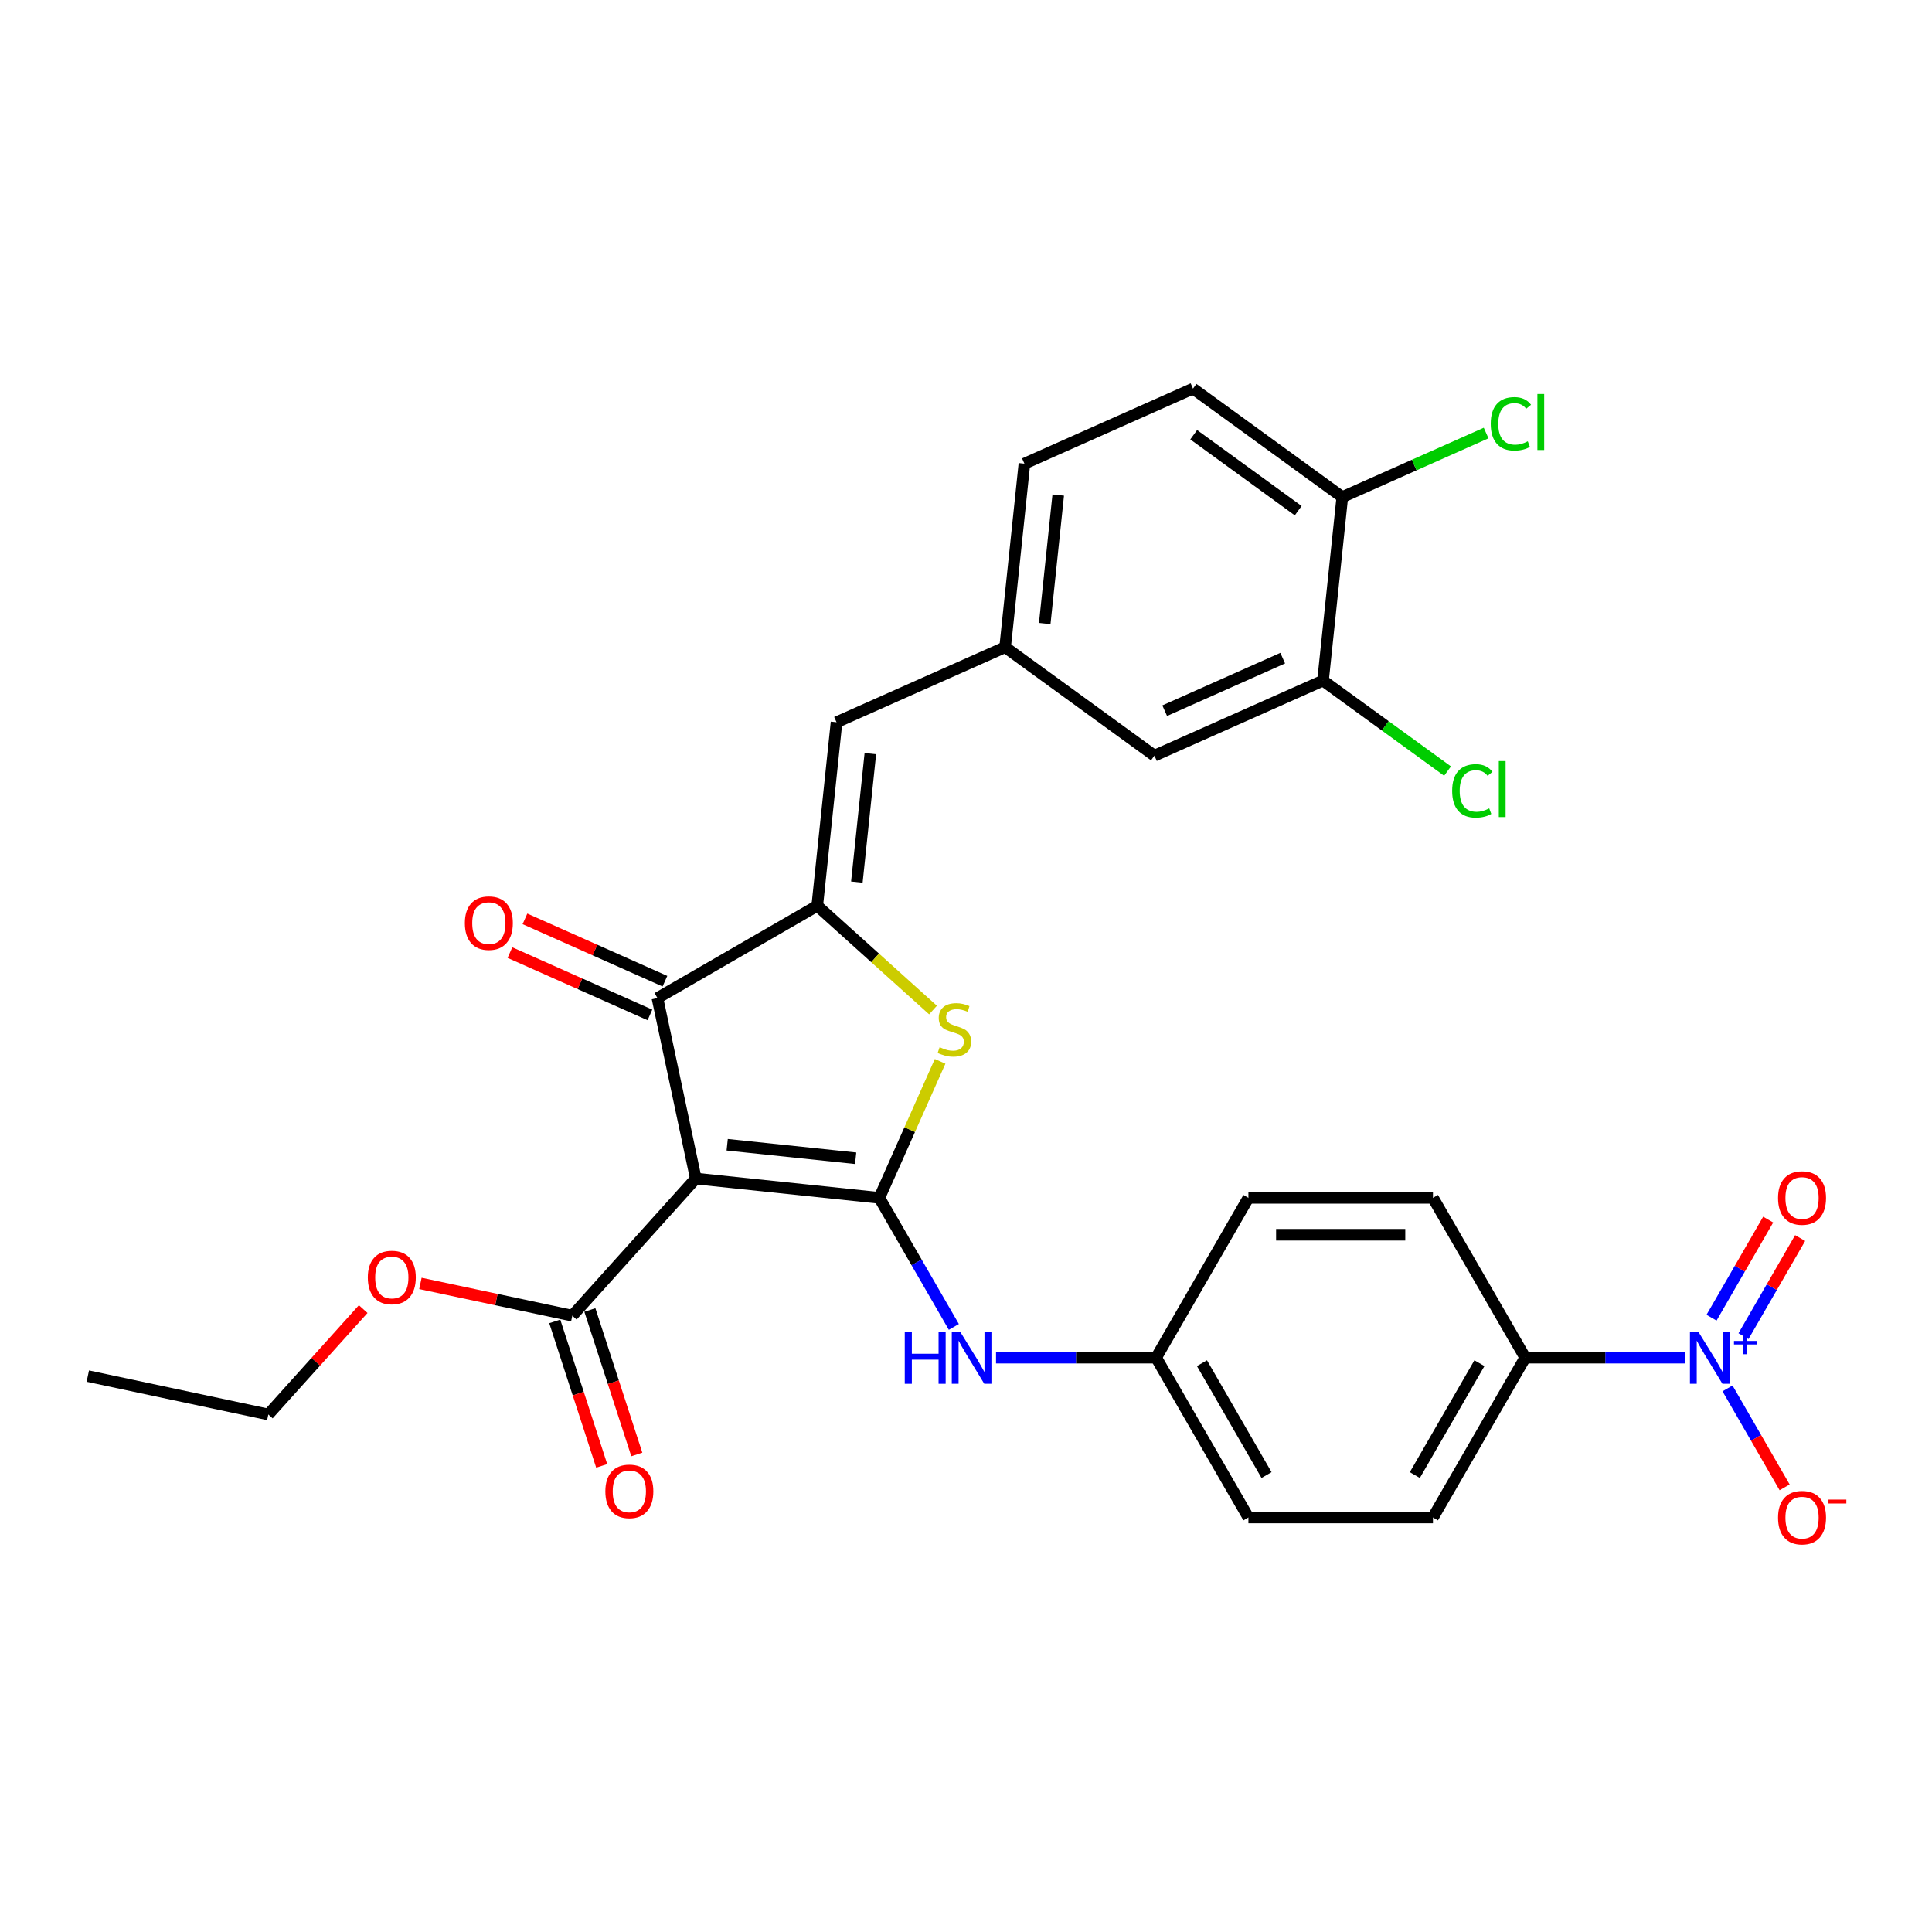 <?xml version='1.0' encoding='iso-8859-1'?>
<svg version='1.1' baseProfile='full'
              xmlns='http://www.w3.org/2000/svg'
                      xmlns:rdkit='http://www.rdkit.org/xml'
                      xmlns:xlink='http://www.w3.org/1999/xlink'
                  xml:space='preserve'
width='1000px' height='1000px' viewBox='0 0 1000 1000'>
<!-- END OF HEADER -->
<rect style='opacity:1.0;fill:#FFFFFF;stroke:none' width='1000' height='1000' x='0' y='0'> </rect>
<path class='bond-0' d='M 455.14,620.007 L 360.145,610.022' style='fill:none;fill-rule:evenodd;stroke:#000000;stroke-width:6px;stroke-linecap:butt;stroke-linejoin:miter;stroke-opacity:1' />
<path class='bond-0' d='M 442.888,599.51 L 376.391,592.521' style='fill:none;fill-rule:evenodd;stroke:#000000;stroke-width:6px;stroke-linecap:butt;stroke-linejoin:miter;stroke-opacity:1' />
<path class='bond-2' d='M 455.14,620.007 L 470.87,584.677' style='fill:none;fill-rule:evenodd;stroke:#000000;stroke-width:6px;stroke-linecap:butt;stroke-linejoin:miter;stroke-opacity:1' />
<path class='bond-2' d='M 470.87,584.677 L 486.6,549.347' style='fill:none;fill-rule:evenodd;stroke:#CCCC00;stroke-width:6px;stroke-linecap:butt;stroke-linejoin:miter;stroke-opacity:1' />
<path class='bond-7' d='M 455.14,620.007 L 474.426,653.41' style='fill:none;fill-rule:evenodd;stroke:#000000;stroke-width:6px;stroke-linecap:butt;stroke-linejoin:miter;stroke-opacity:1' />
<path class='bond-7' d='M 474.426,653.41 L 493.712,686.814' style='fill:none;fill-rule:evenodd;stroke:#0000FF;stroke-width:6px;stroke-linecap:butt;stroke-linejoin:miter;stroke-opacity:1' />
<path class='bond-3' d='M 360.145,610.022 L 340.286,516.591' style='fill:none;fill-rule:evenodd;stroke:#000000;stroke-width:6px;stroke-linecap:butt;stroke-linejoin:miter;stroke-opacity:1' />
<path class='bond-5' d='M 360.145,610.022 L 296.231,681.006' style='fill:none;fill-rule:evenodd;stroke:#000000;stroke-width:6px;stroke-linecap:butt;stroke-linejoin:miter;stroke-opacity:1' />
<path class='bond-1' d='M 423.007,468.832 L 452.968,495.809' style='fill:none;fill-rule:evenodd;stroke:#000000;stroke-width:6px;stroke-linecap:butt;stroke-linejoin:miter;stroke-opacity:1' />
<path class='bond-1' d='M 452.968,495.809 L 482.93,522.787' style='fill:none;fill-rule:evenodd;stroke:#CCCC00;stroke-width:6px;stroke-linecap:butt;stroke-linejoin:miter;stroke-opacity:1' />
<path class='bond-6' d='M 423.007,468.832 L 432.991,373.837' style='fill:none;fill-rule:evenodd;stroke:#000000;stroke-width:6px;stroke-linecap:butt;stroke-linejoin:miter;stroke-opacity:1' />
<path class='bond-6' d='M 443.504,456.58 L 450.493,390.083' style='fill:none;fill-rule:evenodd;stroke:#000000;stroke-width:6px;stroke-linecap:butt;stroke-linejoin:miter;stroke-opacity:1' />
<path class='bond-29' d='M 423.007,468.832 L 340.286,516.591' style='fill:none;fill-rule:evenodd;stroke:#000000;stroke-width:6px;stroke-linecap:butt;stroke-linejoin:miter;stroke-opacity:1' />
<path class='bond-13' d='M 344.171,507.865 L 307.943,491.736' style='fill:none;fill-rule:evenodd;stroke:#000000;stroke-width:6px;stroke-linecap:butt;stroke-linejoin:miter;stroke-opacity:1' />
<path class='bond-13' d='M 307.943,491.736 L 271.716,475.606' style='fill:none;fill-rule:evenodd;stroke:#FF0000;stroke-width:6px;stroke-linecap:butt;stroke-linejoin:miter;stroke-opacity:1' />
<path class='bond-13' d='M 336.401,525.317 L 300.173,509.188' style='fill:none;fill-rule:evenodd;stroke:#000000;stroke-width:6px;stroke-linecap:butt;stroke-linejoin:miter;stroke-opacity:1' />
<path class='bond-13' d='M 300.173,509.188 L 263.946,493.058' style='fill:none;fill-rule:evenodd;stroke:#FF0000;stroke-width:6px;stroke-linecap:butt;stroke-linejoin:miter;stroke-opacity:1' />
<path class='bond-4' d='M 872.326,702.728 L 830.89,702.728' style='fill:none;fill-rule:evenodd;stroke:#0000FF;stroke-width:6px;stroke-linecap:butt;stroke-linejoin:miter;stroke-opacity:1' />
<path class='bond-4' d='M 830.89,702.728 L 789.454,702.728' style='fill:none;fill-rule:evenodd;stroke:#000000;stroke-width:6px;stroke-linecap:butt;stroke-linejoin:miter;stroke-opacity:1' />
<path class='bond-10' d='M 894.16,718.641 L 908.94,744.242' style='fill:none;fill-rule:evenodd;stroke:#0000FF;stroke-width:6px;stroke-linecap:butt;stroke-linejoin:miter;stroke-opacity:1' />
<path class='bond-10' d='M 908.94,744.242 L 923.721,769.842' style='fill:none;fill-rule:evenodd;stroke:#FF0000;stroke-width:6px;stroke-linecap:butt;stroke-linejoin:miter;stroke-opacity:1' />
<path class='bond-11' d='M 902.432,691.59 L 917.091,666.2' style='fill:none;fill-rule:evenodd;stroke:#0000FF;stroke-width:6px;stroke-linecap:butt;stroke-linejoin:miter;stroke-opacity:1' />
<path class='bond-11' d='M 917.091,666.2 L 931.75,640.81' style='fill:none;fill-rule:evenodd;stroke:#FF0000;stroke-width:6px;stroke-linecap:butt;stroke-linejoin:miter;stroke-opacity:1' />
<path class='bond-11' d='M 885.888,682.039 L 900.547,656.648' style='fill:none;fill-rule:evenodd;stroke:#0000FF;stroke-width:6px;stroke-linecap:butt;stroke-linejoin:miter;stroke-opacity:1' />
<path class='bond-11' d='M 900.547,656.648 L 915.206,631.258' style='fill:none;fill-rule:evenodd;stroke:#FF0000;stroke-width:6px;stroke-linecap:butt;stroke-linejoin:miter;stroke-opacity:1' />
<path class='bond-16' d='M 287.146,683.958 L 299.295,721.346' style='fill:none;fill-rule:evenodd;stroke:#000000;stroke-width:6px;stroke-linecap:butt;stroke-linejoin:miter;stroke-opacity:1' />
<path class='bond-16' d='M 299.295,721.346 L 311.443,758.735' style='fill:none;fill-rule:evenodd;stroke:#FF0000;stroke-width:6px;stroke-linecap:butt;stroke-linejoin:miter;stroke-opacity:1' />
<path class='bond-16' d='M 305.315,678.054 L 317.463,715.443' style='fill:none;fill-rule:evenodd;stroke:#000000;stroke-width:6px;stroke-linecap:butt;stroke-linejoin:miter;stroke-opacity:1' />
<path class='bond-16' d='M 317.463,715.443 L 329.612,752.832' style='fill:none;fill-rule:evenodd;stroke:#FF0000;stroke-width:6px;stroke-linecap:butt;stroke-linejoin:miter;stroke-opacity:1' />
<path class='bond-22' d='M 296.231,681.006 L 256.918,672.65' style='fill:none;fill-rule:evenodd;stroke:#000000;stroke-width:6px;stroke-linecap:butt;stroke-linejoin:miter;stroke-opacity:1' />
<path class='bond-22' d='M 256.918,672.65 L 217.605,664.294' style='fill:none;fill-rule:evenodd;stroke:#FF0000;stroke-width:6px;stroke-linecap:butt;stroke-linejoin:miter;stroke-opacity:1' />
<path class='bond-12' d='M 432.991,373.837 L 520.252,334.986' style='fill:none;fill-rule:evenodd;stroke:#000000;stroke-width:6px;stroke-linecap:butt;stroke-linejoin:miter;stroke-opacity:1' />
<path class='bond-17' d='M 515.546,702.728 L 556.982,702.728' style='fill:none;fill-rule:evenodd;stroke:#0000FF;stroke-width:6px;stroke-linecap:butt;stroke-linejoin:miter;stroke-opacity:1' />
<path class='bond-17' d='M 556.982,702.728 L 598.417,702.728' style='fill:none;fill-rule:evenodd;stroke:#000000;stroke-width:6px;stroke-linecap:butt;stroke-linejoin:miter;stroke-opacity:1' />
<path class='bond-8' d='M 789.454,702.728 L 741.695,785.449' style='fill:none;fill-rule:evenodd;stroke:#000000;stroke-width:6px;stroke-linecap:butt;stroke-linejoin:miter;stroke-opacity:1' />
<path class='bond-8' d='M 765.746,705.584 L 732.315,763.489' style='fill:none;fill-rule:evenodd;stroke:#000000;stroke-width:6px;stroke-linecap:butt;stroke-linejoin:miter;stroke-opacity:1' />
<path class='bond-30' d='M 789.454,702.728 L 741.695,620.007' style='fill:none;fill-rule:evenodd;stroke:#000000;stroke-width:6px;stroke-linecap:butt;stroke-linejoin:miter;stroke-opacity:1' />
<path class='bond-9' d='M 684.788,352.28 L 597.528,391.13' style='fill:none;fill-rule:evenodd;stroke:#000000;stroke-width:6px;stroke-linecap:butt;stroke-linejoin:miter;stroke-opacity:1' />
<path class='bond-9' d='M 663.929,340.655 L 602.846,367.851' style='fill:none;fill-rule:evenodd;stroke:#000000;stroke-width:6px;stroke-linecap:butt;stroke-linejoin:miter;stroke-opacity:1' />
<path class='bond-21' d='M 684.788,352.28 L 717.017,375.695' style='fill:none;fill-rule:evenodd;stroke:#000000;stroke-width:6px;stroke-linecap:butt;stroke-linejoin:miter;stroke-opacity:1' />
<path class='bond-21' d='M 717.017,375.695 L 749.245,399.111' style='fill:none;fill-rule:evenodd;stroke:#00CC00;stroke-width:6px;stroke-linecap:butt;stroke-linejoin:miter;stroke-opacity:1' />
<path class='bond-31' d='M 684.788,352.28 L 694.772,257.285' style='fill:none;fill-rule:evenodd;stroke:#000000;stroke-width:6px;stroke-linecap:butt;stroke-linejoin:miter;stroke-opacity:1' />
<path class='bond-15' d='M 520.252,334.986 L 597.528,391.13' style='fill:none;fill-rule:evenodd;stroke:#000000;stroke-width:6px;stroke-linecap:butt;stroke-linejoin:miter;stroke-opacity:1' />
<path class='bond-23' d='M 520.252,334.986 L 530.236,239.991' style='fill:none;fill-rule:evenodd;stroke:#000000;stroke-width:6px;stroke-linecap:butt;stroke-linejoin:miter;stroke-opacity:1' />
<path class='bond-23' d='M 540.748,322.734 L 547.737,256.237' style='fill:none;fill-rule:evenodd;stroke:#000000;stroke-width:6px;stroke-linecap:butt;stroke-linejoin:miter;stroke-opacity:1' />
<path class='bond-14' d='M 694.772,257.285 L 617.496,201.14' style='fill:none;fill-rule:evenodd;stroke:#000000;stroke-width:6px;stroke-linecap:butt;stroke-linejoin:miter;stroke-opacity:1' />
<path class='bond-14' d='M 671.952,264.318 L 617.859,225.017' style='fill:none;fill-rule:evenodd;stroke:#000000;stroke-width:6px;stroke-linecap:butt;stroke-linejoin:miter;stroke-opacity:1' />
<path class='bond-24' d='M 694.772,257.285 L 731.993,240.713' style='fill:none;fill-rule:evenodd;stroke:#000000;stroke-width:6px;stroke-linecap:butt;stroke-linejoin:miter;stroke-opacity:1' />
<path class='bond-24' d='M 731.993,240.713 L 769.214,224.141' style='fill:none;fill-rule:evenodd;stroke:#00CC00;stroke-width:6px;stroke-linecap:butt;stroke-linejoin:miter;stroke-opacity:1' />
<path class='bond-25' d='M 598.417,702.728 L 646.177,620.007' style='fill:none;fill-rule:evenodd;stroke:#000000;stroke-width:6px;stroke-linecap:butt;stroke-linejoin:miter;stroke-opacity:1' />
<path class='bond-26' d='M 598.417,702.728 L 646.177,785.449' style='fill:none;fill-rule:evenodd;stroke:#000000;stroke-width:6px;stroke-linecap:butt;stroke-linejoin:miter;stroke-opacity:1' />
<path class='bond-26' d='M 622.126,705.584 L 655.557,763.489' style='fill:none;fill-rule:evenodd;stroke:#000000;stroke-width:6px;stroke-linecap:butt;stroke-linejoin:miter;stroke-opacity:1' />
<path class='bond-18' d='M 741.695,620.007 L 646.177,620.007' style='fill:none;fill-rule:evenodd;stroke:#000000;stroke-width:6px;stroke-linecap:butt;stroke-linejoin:miter;stroke-opacity:1' />
<path class='bond-18' d='M 727.367,639.11 L 660.504,639.11' style='fill:none;fill-rule:evenodd;stroke:#000000;stroke-width:6px;stroke-linecap:butt;stroke-linejoin:miter;stroke-opacity:1' />
<path class='bond-19' d='M 741.695,785.449 L 646.177,785.449' style='fill:none;fill-rule:evenodd;stroke:#000000;stroke-width:6px;stroke-linecap:butt;stroke-linejoin:miter;stroke-opacity:1' />
<path class='bond-20' d='M 617.496,201.14 L 530.236,239.991' style='fill:none;fill-rule:evenodd;stroke:#000000;stroke-width:6px;stroke-linecap:butt;stroke-linejoin:miter;stroke-opacity:1' />
<path class='bond-27' d='M 187.994,677.59 L 163.44,704.86' style='fill:none;fill-rule:evenodd;stroke:#FF0000;stroke-width:6px;stroke-linecap:butt;stroke-linejoin:miter;stroke-opacity:1' />
<path class='bond-27' d='M 163.44,704.86 L 138.886,732.131' style='fill:none;fill-rule:evenodd;stroke:#000000;stroke-width:6px;stroke-linecap:butt;stroke-linejoin:miter;stroke-opacity:1' />
<path class='bond-28' d='M 138.886,732.131 L 45.455,712.271' style='fill:none;fill-rule:evenodd;stroke:#000000;stroke-width:6px;stroke-linecap:butt;stroke-linejoin:miter;stroke-opacity:1' />
<path  class='atom-3' d='M 486.349 542.031
Q 486.655 542.145, 487.916 542.68
Q 489.177 543.215, 490.552 543.559
Q 491.966 543.865, 493.341 543.865
Q 495.901 543.865, 497.391 542.642
Q 498.881 541.381, 498.881 539.203
Q 498.881 537.713, 498.117 536.796
Q 497.391 535.879, 496.245 535.383
Q 495.099 534.886, 493.188 534.313
Q 490.781 533.587, 489.33 532.899
Q 487.916 532.211, 486.884 530.759
Q 485.891 529.308, 485.891 526.862
Q 485.891 523.462, 488.183 521.36
Q 490.514 519.259, 495.099 519.259
Q 498.232 519.259, 501.785 520.749
L 500.906 523.691
Q 497.659 522.354, 495.213 522.354
Q 492.577 522.354, 491.125 523.462
Q 489.673 524.532, 489.712 526.404
Q 489.712 527.856, 490.438 528.734
Q 491.202 529.613, 492.271 530.11
Q 493.38 530.607, 495.213 531.18
Q 497.659 531.944, 499.111 532.708
Q 500.562 533.472, 501.594 535.039
Q 502.664 536.567, 502.664 539.203
Q 502.664 542.948, 500.142 544.973
Q 497.659 546.959, 493.494 546.959
Q 491.087 546.959, 489.253 546.424
Q 487.457 545.928, 485.318 545.049
L 486.349 542.031
' fill='#CCCC00'/>
<path  class='atom-5' d='M 878.993 689.202
L 887.857 703.53
Q 888.736 704.944, 890.149 707.504
Q 891.563 710.064, 891.64 710.216
L 891.64 689.202
L 895.231 689.202
L 895.231 716.253
L 891.525 716.253
L 882.011 700.588
Q 880.903 698.754, 879.719 696.653
Q 878.573 694.551, 878.229 693.902
L 878.229 716.253
L 874.714 716.253
L 874.714 689.202
L 878.993 689.202
' fill='#0000FF'/>
<path  class='atom-5' d='M 897.501 694.078
L 902.267 694.078
L 902.267 689.06
L 904.385 689.06
L 904.385 694.078
L 909.277 694.078
L 909.277 695.894
L 904.385 695.894
L 904.385 700.937
L 902.267 700.937
L 902.267 695.894
L 897.501 695.894
L 897.501 694.078
' fill='#0000FF'/>
<path  class='atom-8' d='M 468.302 689.202
L 471.97 689.202
L 471.97 700.703
L 485.801 700.703
L 485.801 689.202
L 489.469 689.202
L 489.469 716.253
L 485.801 716.253
L 485.801 703.759
L 471.97 703.759
L 471.97 716.253
L 468.302 716.253
L 468.302 689.202
' fill='#0000FF'/>
<path  class='atom-8' d='M 496.92 689.202
L 505.784 703.53
Q 506.663 704.944, 508.076 707.504
Q 509.49 710.064, 509.566 710.216
L 509.566 689.202
L 513.158 689.202
L 513.158 716.253
L 509.452 716.253
L 499.938 700.588
Q 498.83 698.754, 497.646 696.653
Q 496.499 694.551, 496.156 693.902
L 496.156 716.253
L 492.641 716.253
L 492.641 689.202
L 496.92 689.202
' fill='#0000FF'/>
<path  class='atom-11' d='M 920.314 785.525
Q 920.314 779.03, 923.524 775.401
Q 926.733 771.771, 932.732 771.771
Q 938.73 771.771, 941.94 775.401
Q 945.149 779.03, 945.149 785.525
Q 945.149 792.097, 941.901 795.841
Q 938.654 799.548, 932.732 799.548
Q 926.771 799.548, 923.524 795.841
Q 920.314 792.135, 920.314 785.525
M 932.732 796.491
Q 936.858 796.491, 939.074 793.74
Q 941.328 790.951, 941.328 785.525
Q 941.328 780.215, 939.074 777.54
Q 936.858 774.827, 932.732 774.827
Q 928.605 774.827, 926.351 777.502
Q 924.135 780.176, 924.135 785.525
Q 924.135 790.989, 926.351 793.74
Q 928.605 796.491, 932.732 796.491
' fill='#FF0000'/>
<path  class='atom-11' d='M 946.41 776.186
L 955.664 776.186
L 955.664 778.203
L 946.41 778.203
L 946.41 776.186
' fill='#FF0000'/>
<path  class='atom-12' d='M 920.314 620.083
Q 920.314 613.588, 923.524 609.958
Q 926.733 606.328, 932.732 606.328
Q 938.73 606.328, 941.94 609.958
Q 945.149 613.588, 945.149 620.083
Q 945.149 626.655, 941.901 630.399
Q 938.654 634.105, 932.732 634.105
Q 926.771 634.105, 923.524 630.399
Q 920.314 626.693, 920.314 620.083
M 932.732 631.048
Q 936.858 631.048, 939.074 628.298
Q 941.328 625.508, 941.328 620.083
Q 941.328 614.772, 939.074 612.098
Q 936.858 609.385, 932.732 609.385
Q 928.605 609.385, 926.351 612.059
Q 924.135 614.734, 924.135 620.083
Q 924.135 625.547, 926.351 628.298
Q 928.605 631.048, 932.732 631.048
' fill='#FF0000'/>
<path  class='atom-14' d='M 240.608 477.817
Q 240.608 471.322, 243.817 467.692
Q 247.027 464.062, 253.025 464.062
Q 259.024 464.062, 262.233 467.692
Q 265.443 471.322, 265.443 477.817
Q 265.443 484.388, 262.195 488.133
Q 258.947 491.839, 253.025 491.839
Q 247.065 491.839, 243.817 488.133
Q 240.608 484.427, 240.608 477.817
M 253.025 488.782
Q 257.152 488.782, 259.368 486.031
Q 261.622 483.242, 261.622 477.817
Q 261.622 472.506, 259.368 469.831
Q 257.152 467.119, 253.025 467.119
Q 248.899 467.119, 246.645 469.793
Q 244.429 472.468, 244.429 477.817
Q 244.429 483.28, 246.645 486.031
Q 248.899 488.782, 253.025 488.782
' fill='#FF0000'/>
<path  class='atom-17' d='M 313.33 771.926
Q 313.33 765.431, 316.54 761.801
Q 319.749 758.171, 325.748 758.171
Q 331.746 758.171, 334.956 761.801
Q 338.165 765.431, 338.165 771.926
Q 338.165 778.497, 334.917 782.242
Q 331.67 785.948, 325.748 785.948
Q 319.787 785.948, 316.54 782.242
Q 313.33 778.536, 313.33 771.926
M 325.748 782.891
Q 329.874 782.891, 332.09 780.14
Q 334.344 777.351, 334.344 771.926
Q 334.344 766.615, 332.09 763.94
Q 329.874 761.228, 325.748 761.228
Q 321.621 761.228, 319.367 763.902
Q 317.151 766.577, 317.151 771.926
Q 317.151 777.389, 319.367 780.14
Q 321.621 782.891, 325.748 782.891
' fill='#FF0000'/>
<path  class='atom-22' d='M 751.633 409.36
Q 751.633 402.635, 754.766 399.12
Q 757.937 395.567, 763.936 395.567
Q 769.514 395.567, 772.494 399.502
L 769.973 401.566
Q 767.795 398.7, 763.936 398.7
Q 759.848 398.7, 757.67 401.451
Q 755.53 404.164, 755.53 409.36
Q 755.53 414.709, 757.746 417.46
Q 760.001 420.211, 764.356 420.211
Q 767.336 420.211, 770.813 418.415
L 771.883 421.281
Q 770.469 422.198, 768.33 422.732
Q 766.19 423.267, 763.821 423.267
Q 757.937 423.267, 754.766 419.676
Q 751.633 416.084, 751.633 409.36
' fill='#00CC00'/>
<path  class='atom-22' d='M 775.78 393.924
L 779.295 393.924
L 779.295 422.924
L 775.78 422.924
L 775.78 393.924
' fill='#00CC00'/>
<path  class='atom-23' d='M 190.382 661.223
Q 190.382 654.728, 193.592 651.098
Q 196.801 647.468, 202.8 647.468
Q 208.798 647.468, 212.008 651.098
Q 215.217 654.728, 215.217 661.223
Q 215.217 667.795, 211.97 671.539
Q 208.722 675.245, 202.8 675.245
Q 196.839 675.245, 193.592 671.539
Q 190.382 667.833, 190.382 661.223
M 202.8 672.189
Q 206.926 672.189, 209.142 669.438
Q 211.396 666.649, 211.396 661.223
Q 211.396 655.912, 209.142 653.238
Q 206.926 650.525, 202.8 650.525
Q 198.673 650.525, 196.419 653.2
Q 194.203 655.874, 194.203 661.223
Q 194.203 666.687, 196.419 669.438
Q 198.673 672.189, 202.8 672.189
' fill='#FF0000'/>
<path  class='atom-25' d='M 771.602 219.37
Q 771.602 212.645, 774.735 209.13
Q 777.906 205.577, 783.905 205.577
Q 789.483 205.577, 792.463 209.512
L 789.941 211.576
Q 787.764 208.71, 783.905 208.71
Q 779.817 208.71, 777.639 211.461
Q 775.499 214.174, 775.499 219.37
Q 775.499 224.719, 777.715 227.47
Q 779.969 230.221, 784.325 230.221
Q 787.305 230.221, 790.782 228.425
L 791.852 231.291
Q 790.438 232.207, 788.299 232.742
Q 786.159 233.277, 783.79 233.277
Q 777.906 233.277, 774.735 229.686
Q 771.602 226.094, 771.602 219.37
' fill='#00CC00'/>
<path  class='atom-25' d='M 795.749 203.934
L 799.264 203.934
L 799.264 232.933
L 795.749 232.933
L 795.749 203.934
' fill='#00CC00'/>
</svg>

